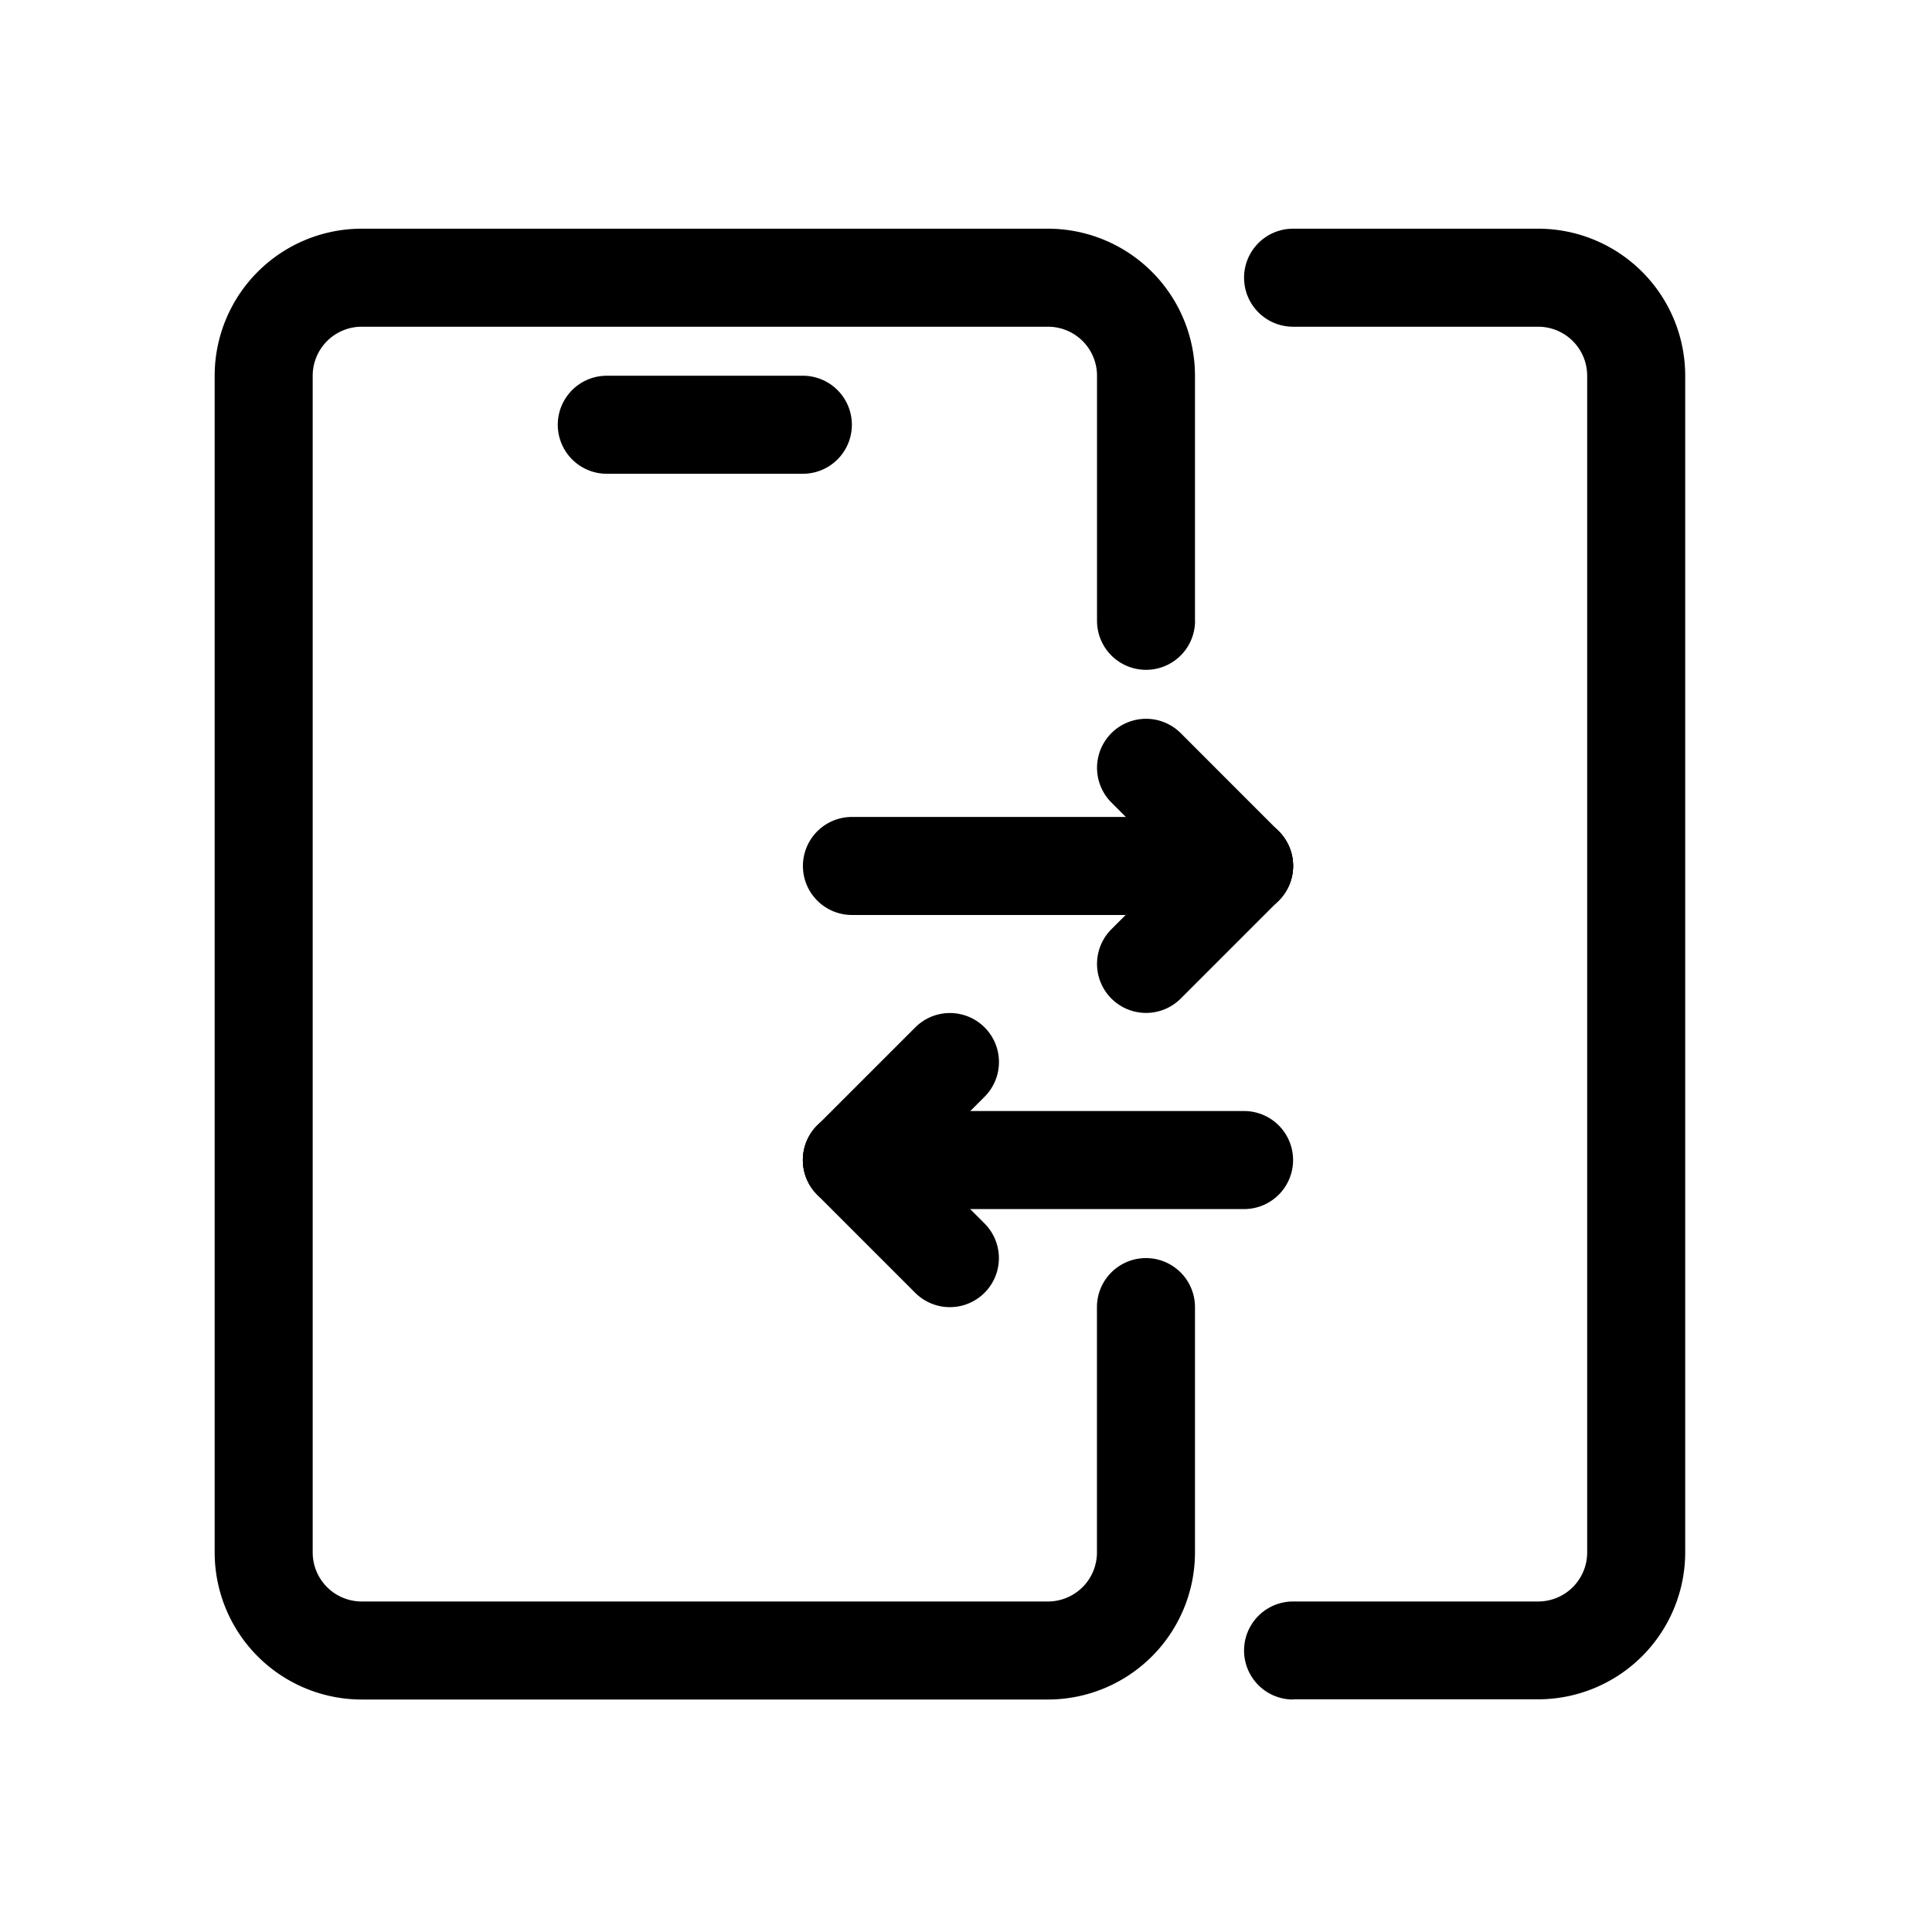 <svg xmlns="http://www.w3.org/2000/svg" width="27" height="27" viewBox="0 0 27 27">
  <g id="Group_1429" data-name="Group 1429" transform="translate(-342 979)">
    <rect id="Rectangle_658" data-name="Rectangle 658" width="27" height="27" transform="translate(342 -979)" fill="none" opacity="0.27"/>
    <g id="Icon" transform="translate(344 -976.804)">
      <path id="Path_1276" data-name="Path 1276" d="M14.7,6.48V3.055A2.056,2.056,0,0,0,12.646,1H3.055A2.056,2.056,0,0,0,1,3.055V19.5a2.056,2.056,0,0,0,2.055,2.055h9.591A2.056,2.056,0,0,0,14.7,19.5V16.071a.685.685,0,1,0-1.37,0V19.5a.685.685,0,0,1-.685.685H3.055A.685.685,0,0,1,2.37,19.5V3.055a.685.685,0,0,1,.685-.685h9.591a.685.685,0,0,1,.685.685V6.48a.685.685,0,0,0,1.37,0Z" fill-rule="evenodd"/>
      <path id="Path_1277" data-name="Path 1277" d="M22.685,21.552H26.11A2.056,2.056,0,0,0,28.165,19.5V3.055A2.056,2.056,0,0,0,26.11,1H22.685a.685.685,0,1,0,0,1.37H26.11a.685.685,0,0,1,.685.685V19.5a.685.685,0,0,1-.685.685H22.685a.685.685,0,1,0,0,1.37Z" transform="translate(-6.614)" fill-rule="evenodd"/>
      <path id="Path_1278" data-name="Path 1278" d="M8.685,5.37h2.74a.685.685,0,1,0,0-1.37H8.685a.685.685,0,0,0,0,1.37Z" transform="translate(-2.205 -0.945)" fill-rule="evenodd"/>
      <path id="Path_1279" data-name="Path 1279" d="M13.685,14.37h5.48a.685.685,0,0,0,0-1.37h-5.48a.685.685,0,1,0,0,1.37Z" transform="translate(-3.779 -3.779)" fill-rule="evenodd"/>
      <path id="Path_1280" data-name="Path 1280" d="M19.165,19h-5.48a.685.685,0,1,0,0,1.37h5.48a.685.685,0,0,0,0-1.37Z" transform="translate(-3.779 -5.669)" fill-rule="evenodd"/>
      <path id="Path_1281" data-name="Path 1281" d="M21.54,12.571,20.17,11.2a.685.685,0,0,0-.969.969l1.37,1.37a.685.685,0,0,0,.969-.969Z" transform="translate(-5.669 -3.15)" fill-rule="evenodd"/>
      <path id="Path_1282" data-name="Path 1282" d="M13.2,20.17l1.37,1.37a.685.685,0,0,0,.969-.969L14.17,19.2a.685.685,0,0,0-.969.969Z" transform="translate(-3.78 -5.669)" fill-rule="evenodd"/>
      <path id="Path_1283" data-name="Path 1283" d="M20.571,13.2l-1.37,1.37a.685.685,0,0,0,.969.969l1.37-1.37a.685.685,0,0,0-.969-.969Z" transform="translate(-5.669 -3.78)" fill-rule="evenodd"/>
      <path id="Path_1284" data-name="Path 1284" d="M14.17,19.54l1.37-1.37a.685.685,0,1,0-.969-.969l-1.37,1.37a.685.685,0,0,0,.969.969Z" transform="translate(-3.78 -5.039)" fill-rule="evenodd"/>
    </g>
  </g>
</svg>

